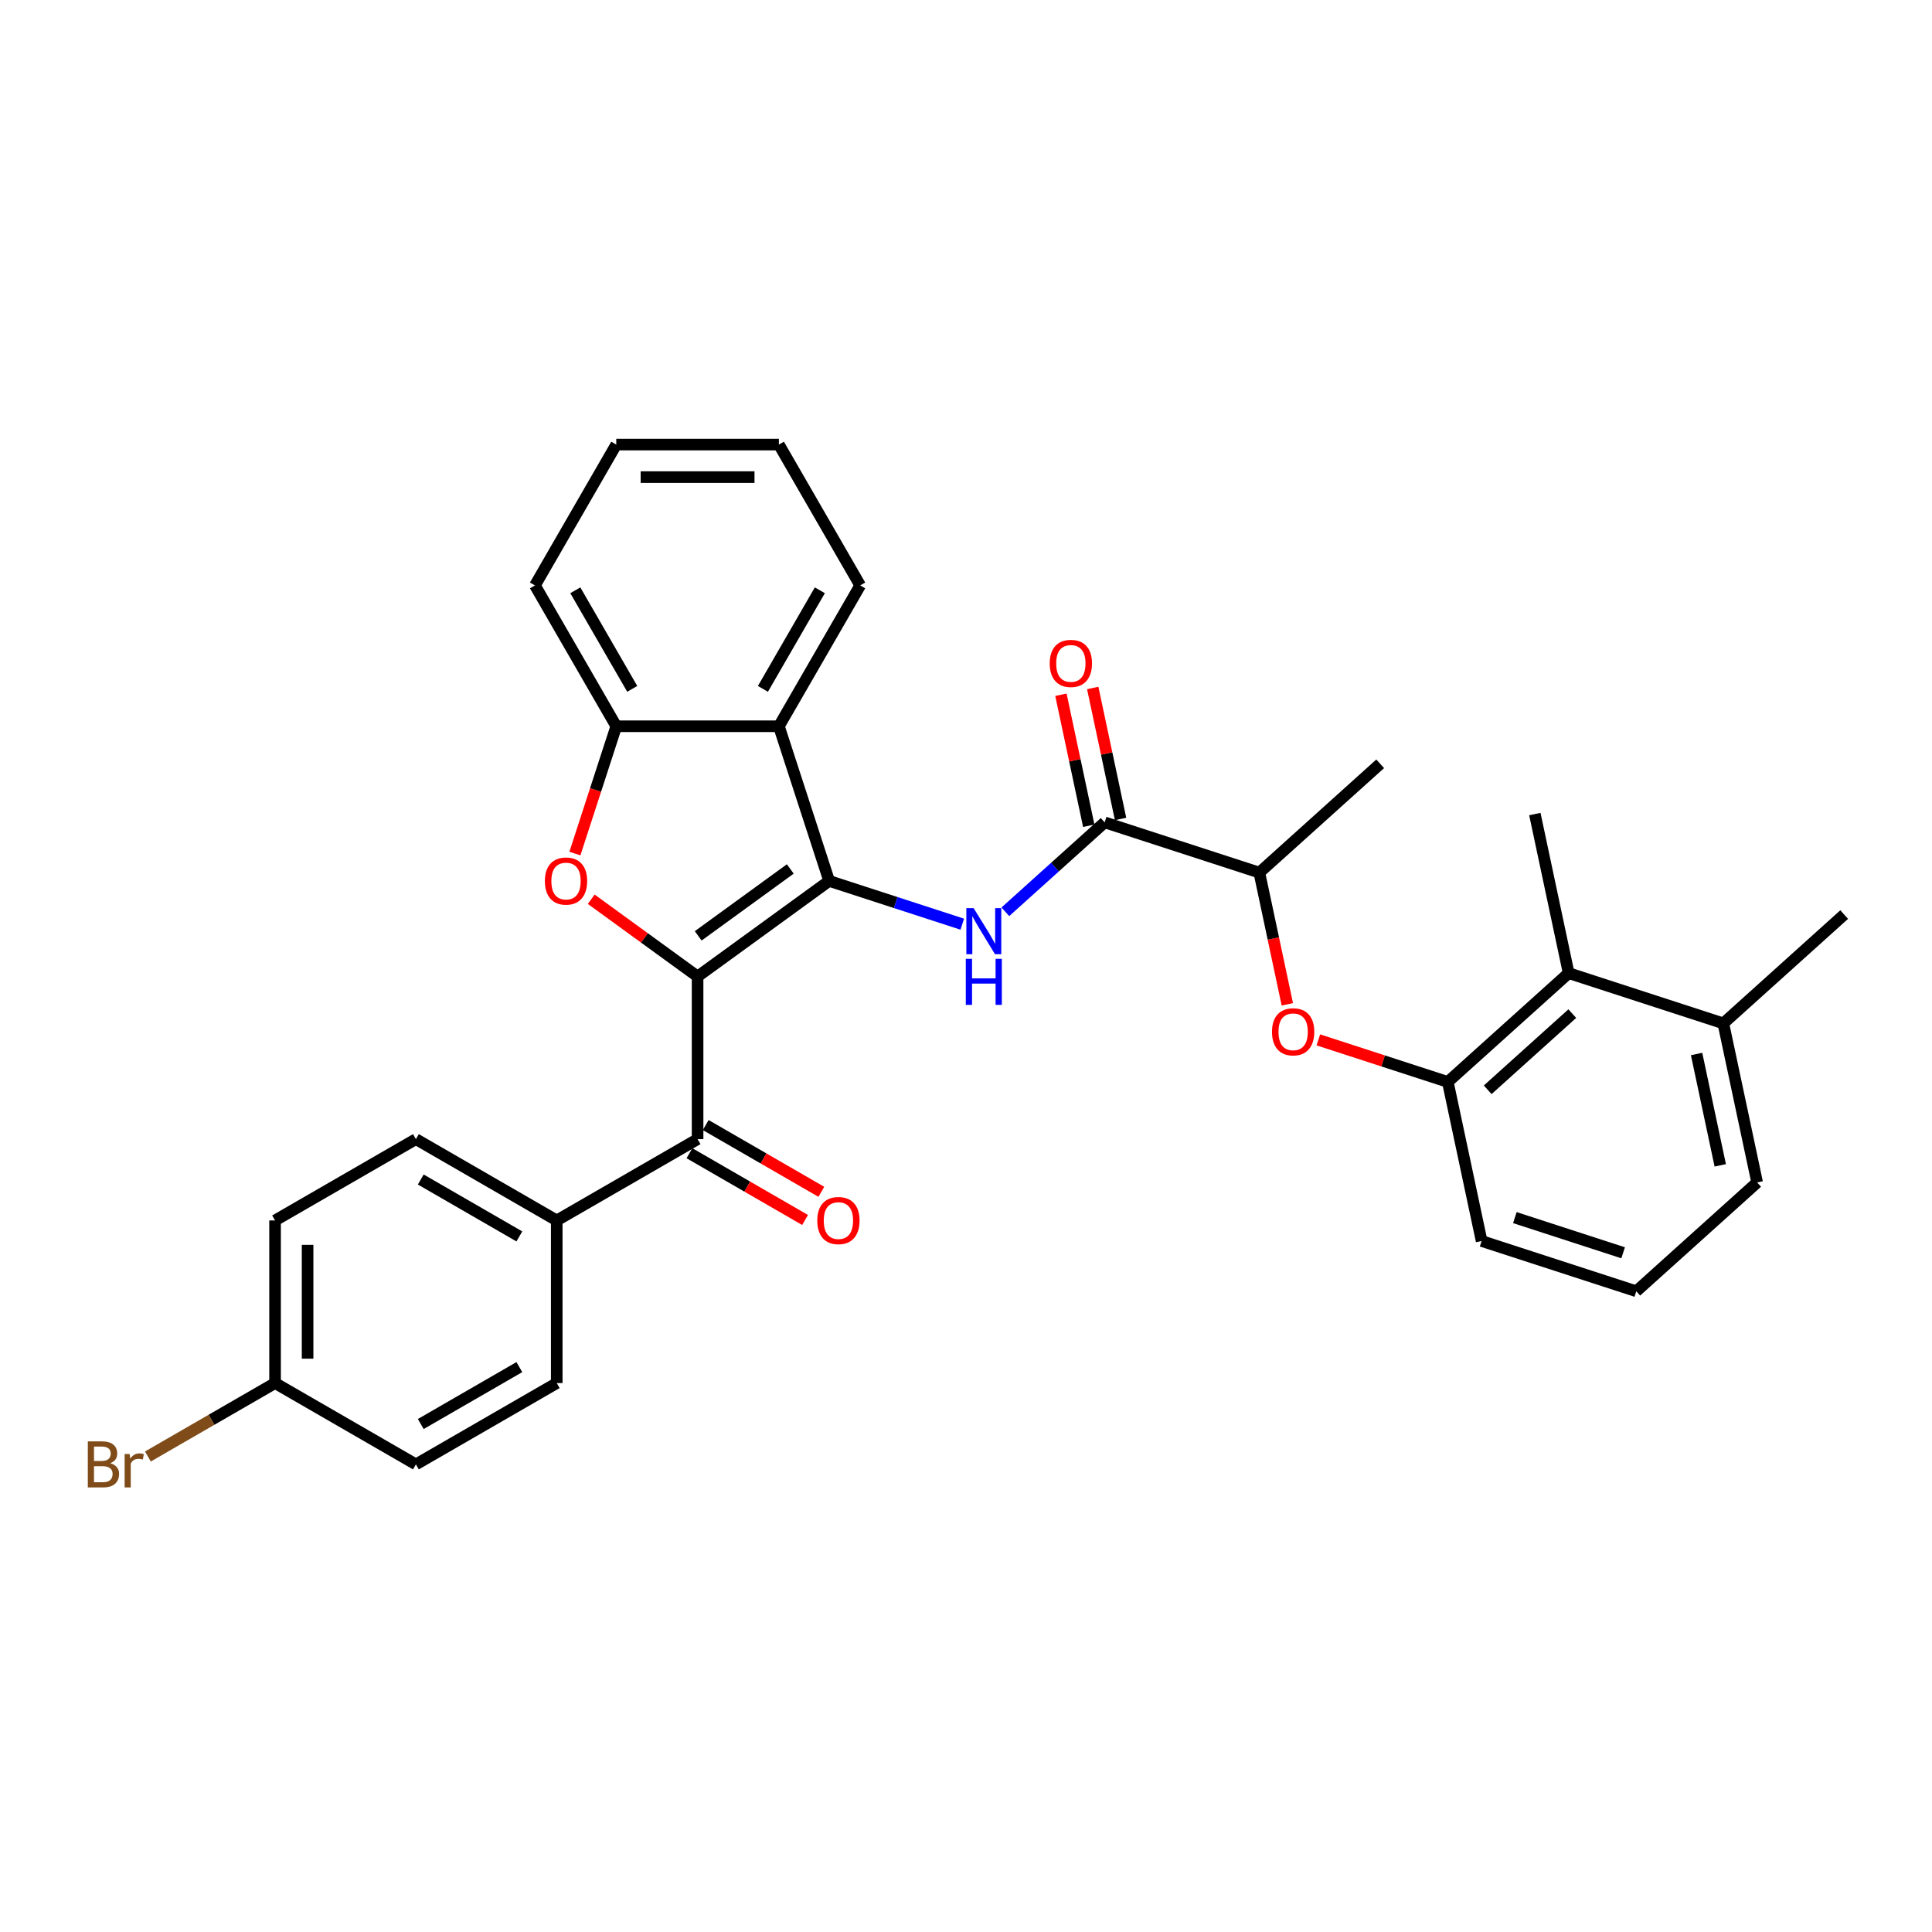 <?xml version='1.0' encoding='iso-8859-1'?>
<svg version='1.1' baseProfile='full'
              xmlns='http://www.w3.org/2000/svg'
                      xmlns:rdkit='http://www.rdkit.org/xml'
                      xmlns:xlink='http://www.w3.org/1999/xlink'
                  xml:space='preserve'
width='1000px' height='1000px' viewBox='0 0 1000 1000'>
<!-- END OF HEADER -->
<rect style='opacity:1.0;fill:#FFFFFF;stroke:none' width='1000' height='1000' x='0' y='0'> </rect>
<path class='bond-0' d='M 361.067,505.442 L 429.165,455.965' style='fill:none;fill-rule:evenodd;stroke:#000000;stroke-width:6px;stroke-linecap:butt;stroke-linejoin:miter;stroke-opacity:1' />
<path class='bond-0' d='M 361.386,484.4 L 409.055,449.767' style='fill:none;fill-rule:evenodd;stroke:#000000;stroke-width:6px;stroke-linecap:butt;stroke-linejoin:miter;stroke-opacity:1' />
<path class='bond-1' d='M 361.067,505.442 L 333.541,485.443' style='fill:none;fill-rule:evenodd;stroke:#000000;stroke-width:6px;stroke-linecap:butt;stroke-linejoin:miter;stroke-opacity:1' />
<path class='bond-1' d='M 333.541,485.443 L 306.015,465.444' style='fill:none;fill-rule:evenodd;stroke:#FF0000;stroke-width:6px;stroke-linecap:butt;stroke-linejoin:miter;stroke-opacity:1' />
<path class='bond-4' d='M 361.067,505.442 L 361.067,589.616' style='fill:none;fill-rule:evenodd;stroke:#000000;stroke-width:6px;stroke-linecap:butt;stroke-linejoin:miter;stroke-opacity:1' />
<path class='bond-2' d='M 429.165,455.965 L 463.62,467.16' style='fill:none;fill-rule:evenodd;stroke:#000000;stroke-width:6px;stroke-linecap:butt;stroke-linejoin:miter;stroke-opacity:1' />
<path class='bond-2' d='M 463.62,467.16 L 498.075,478.355' style='fill:none;fill-rule:evenodd;stroke:#0000FF;stroke-width:6px;stroke-linecap:butt;stroke-linejoin:miter;stroke-opacity:1' />
<path class='bond-3' d='M 429.165,455.965 L 403.154,375.911' style='fill:none;fill-rule:evenodd;stroke:#000000;stroke-width:6px;stroke-linecap:butt;stroke-linejoin:miter;stroke-opacity:1' />
<path class='bond-6' d='M 297.568,441.807 L 308.274,408.859' style='fill:none;fill-rule:evenodd;stroke:#FF0000;stroke-width:6px;stroke-linecap:butt;stroke-linejoin:miter;stroke-opacity:1' />
<path class='bond-6' d='M 308.274,408.859 L 318.979,375.911' style='fill:none;fill-rule:evenodd;stroke:#000000;stroke-width:6px;stroke-linecap:butt;stroke-linejoin:miter;stroke-opacity:1' />
<path class='bond-5' d='M 520.364,471.942 L 546.069,448.797' style='fill:none;fill-rule:evenodd;stroke:#0000FF;stroke-width:6px;stroke-linecap:butt;stroke-linejoin:miter;stroke-opacity:1' />
<path class='bond-5' d='M 546.069,448.797 L 571.773,425.653' style='fill:none;fill-rule:evenodd;stroke:#000000;stroke-width:6px;stroke-linecap:butt;stroke-linejoin:miter;stroke-opacity:1' />
<path class='bond-21' d='M 403.154,375.911 L 445.241,303.013' style='fill:none;fill-rule:evenodd;stroke:#000000;stroke-width:6px;stroke-linecap:butt;stroke-linejoin:miter;stroke-opacity:1' />
<path class='bond-21' d='M 394.887,356.559 L 424.348,305.531' style='fill:none;fill-rule:evenodd;stroke:#000000;stroke-width:6px;stroke-linecap:butt;stroke-linejoin:miter;stroke-opacity:1' />
<path class='bond-31' d='M 403.154,375.911 L 318.979,375.911' style='fill:none;fill-rule:evenodd;stroke:#000000;stroke-width:6px;stroke-linecap:butt;stroke-linejoin:miter;stroke-opacity:1' />
<path class='bond-11' d='M 361.067,589.616 L 288.169,631.703' style='fill:none;fill-rule:evenodd;stroke:#000000;stroke-width:6px;stroke-linecap:butt;stroke-linejoin:miter;stroke-opacity:1' />
<path class='bond-12' d='M 356.858,596.906 L 386.783,614.183' style='fill:none;fill-rule:evenodd;stroke:#000000;stroke-width:6px;stroke-linecap:butt;stroke-linejoin:miter;stroke-opacity:1' />
<path class='bond-12' d='M 386.783,614.183 L 416.708,631.46' style='fill:none;fill-rule:evenodd;stroke:#FF0000;stroke-width:6px;stroke-linecap:butt;stroke-linejoin:miter;stroke-opacity:1' />
<path class='bond-12' d='M 365.275,582.326 L 395.2,599.603' style='fill:none;fill-rule:evenodd;stroke:#000000;stroke-width:6px;stroke-linecap:butt;stroke-linejoin:miter;stroke-opacity:1' />
<path class='bond-12' d='M 395.2,599.603 L 425.125,616.881' style='fill:none;fill-rule:evenodd;stroke:#FF0000;stroke-width:6px;stroke-linecap:butt;stroke-linejoin:miter;stroke-opacity:1' />
<path class='bond-10' d='M 571.773,425.653 L 651.828,451.664' style='fill:none;fill-rule:evenodd;stroke:#000000;stroke-width:6px;stroke-linecap:butt;stroke-linejoin:miter;stroke-opacity:1' />
<path class='bond-13' d='M 580.007,423.903 L 572.8,389.999' style='fill:none;fill-rule:evenodd;stroke:#000000;stroke-width:6px;stroke-linecap:butt;stroke-linejoin:miter;stroke-opacity:1' />
<path class='bond-13' d='M 572.8,389.999 L 565.594,356.096' style='fill:none;fill-rule:evenodd;stroke:#FF0000;stroke-width:6px;stroke-linecap:butt;stroke-linejoin:miter;stroke-opacity:1' />
<path class='bond-13' d='M 563.54,427.403 L 556.333,393.5' style='fill:none;fill-rule:evenodd;stroke:#000000;stroke-width:6px;stroke-linecap:butt;stroke-linejoin:miter;stroke-opacity:1' />
<path class='bond-13' d='M 556.333,393.5 L 549.127,359.596' style='fill:none;fill-rule:evenodd;stroke:#FF0000;stroke-width:6px;stroke-linecap:butt;stroke-linejoin:miter;stroke-opacity:1' />
<path class='bond-23' d='M 318.979,375.911 L 276.892,303.013' style='fill:none;fill-rule:evenodd;stroke:#000000;stroke-width:6px;stroke-linecap:butt;stroke-linejoin:miter;stroke-opacity:1' />
<path class='bond-23' d='M 327.246,356.559 L 297.785,305.531' style='fill:none;fill-rule:evenodd;stroke:#000000;stroke-width:6px;stroke-linecap:butt;stroke-linejoin:miter;stroke-opacity:1' />
<path class='bond-7' d='M 749.383,560.01 L 715.88,549.124' style='fill:none;fill-rule:evenodd;stroke:#000000;stroke-width:6px;stroke-linecap:butt;stroke-linejoin:miter;stroke-opacity:1' />
<path class='bond-7' d='M 715.88,549.124 L 682.376,538.238' style='fill:none;fill-rule:evenodd;stroke:#FF0000;stroke-width:6px;stroke-linecap:butt;stroke-linejoin:miter;stroke-opacity:1' />
<path class='bond-9' d='M 749.383,560.01 L 811.937,503.687' style='fill:none;fill-rule:evenodd;stroke:#000000;stroke-width:6px;stroke-linecap:butt;stroke-linejoin:miter;stroke-opacity:1' />
<path class='bond-9' d='M 770.031,564.073 L 813.819,524.646' style='fill:none;fill-rule:evenodd;stroke:#000000;stroke-width:6px;stroke-linecap:butt;stroke-linejoin:miter;stroke-opacity:1' />
<path class='bond-22' d='M 749.383,560.01 L 766.884,642.345' style='fill:none;fill-rule:evenodd;stroke:#000000;stroke-width:6px;stroke-linecap:butt;stroke-linejoin:miter;stroke-opacity:1' />
<path class='bond-8' d='M 666.319,519.841 L 659.074,485.752' style='fill:none;fill-rule:evenodd;stroke:#FF0000;stroke-width:6px;stroke-linecap:butt;stroke-linejoin:miter;stroke-opacity:1' />
<path class='bond-8' d='M 659.074,485.752 L 651.828,451.664' style='fill:none;fill-rule:evenodd;stroke:#000000;stroke-width:6px;stroke-linecap:butt;stroke-linejoin:miter;stroke-opacity:1' />
<path class='bond-14' d='M 811.937,503.687 L 891.992,529.698' style='fill:none;fill-rule:evenodd;stroke:#000000;stroke-width:6px;stroke-linecap:butt;stroke-linejoin:miter;stroke-opacity:1' />
<path class='bond-25' d='M 811.937,503.687 L 794.436,421.352' style='fill:none;fill-rule:evenodd;stroke:#000000;stroke-width:6px;stroke-linecap:butt;stroke-linejoin:miter;stroke-opacity:1' />
<path class='bond-27' d='M 651.828,451.664 L 714.382,395.34' style='fill:none;fill-rule:evenodd;stroke:#000000;stroke-width:6px;stroke-linecap:butt;stroke-linejoin:miter;stroke-opacity:1' />
<path class='bond-15' d='M 288.169,631.703 L 215.272,589.616' style='fill:none;fill-rule:evenodd;stroke:#000000;stroke-width:6px;stroke-linecap:butt;stroke-linejoin:miter;stroke-opacity:1' />
<path class='bond-15' d='M 268.817,639.969 L 217.789,610.508' style='fill:none;fill-rule:evenodd;stroke:#000000;stroke-width:6px;stroke-linecap:butt;stroke-linejoin:miter;stroke-opacity:1' />
<path class='bond-16' d='M 288.169,631.703 L 288.169,715.878' style='fill:none;fill-rule:evenodd;stroke:#000000;stroke-width:6px;stroke-linecap:butt;stroke-linejoin:miter;stroke-opacity:1' />
<path class='bond-28' d='M 891.992,529.698 L 954.545,473.374' style='fill:none;fill-rule:evenodd;stroke:#000000;stroke-width:6px;stroke-linecap:butt;stroke-linejoin:miter;stroke-opacity:1' />
<path class='bond-34' d='M 891.992,529.698 L 909.493,612.033' style='fill:none;fill-rule:evenodd;stroke:#000000;stroke-width:6px;stroke-linecap:butt;stroke-linejoin:miter;stroke-opacity:1' />
<path class='bond-34' d='M 878.15,545.548 L 890.4,603.183' style='fill:none;fill-rule:evenodd;stroke:#000000;stroke-width:6px;stroke-linecap:butt;stroke-linejoin:miter;stroke-opacity:1' />
<path class='bond-19' d='M 215.272,589.616 L 142.375,631.703' style='fill:none;fill-rule:evenodd;stroke:#000000;stroke-width:6px;stroke-linecap:butt;stroke-linejoin:miter;stroke-opacity:1' />
<path class='bond-18' d='M 288.169,715.878 L 215.272,757.965' style='fill:none;fill-rule:evenodd;stroke:#000000;stroke-width:6px;stroke-linecap:butt;stroke-linejoin:miter;stroke-opacity:1' />
<path class='bond-18' d='M 268.817,707.611 L 217.789,737.072' style='fill:none;fill-rule:evenodd;stroke:#000000;stroke-width:6px;stroke-linecap:butt;stroke-linejoin:miter;stroke-opacity:1' />
<path class='bond-17' d='M 142.375,715.878 L 215.272,757.965' style='fill:none;fill-rule:evenodd;stroke:#000000;stroke-width:6px;stroke-linecap:butt;stroke-linejoin:miter;stroke-opacity:1' />
<path class='bond-20' d='M 142.375,715.878 L 109.462,734.88' style='fill:none;fill-rule:evenodd;stroke:#000000;stroke-width:6px;stroke-linecap:butt;stroke-linejoin:miter;stroke-opacity:1' />
<path class='bond-20' d='M 109.462,734.88 L 76.549,753.882' style='fill:none;fill-rule:evenodd;stroke:#7F4C19;stroke-width:6px;stroke-linecap:butt;stroke-linejoin:miter;stroke-opacity:1' />
<path class='bond-32' d='M 142.375,715.878 L 142.375,631.703' style='fill:none;fill-rule:evenodd;stroke:#000000;stroke-width:6px;stroke-linecap:butt;stroke-linejoin:miter;stroke-opacity:1' />
<path class='bond-32' d='M 159.21,703.251 L 159.21,644.329' style='fill:none;fill-rule:evenodd;stroke:#000000;stroke-width:6px;stroke-linecap:butt;stroke-linejoin:miter;stroke-opacity:1' />
<path class='bond-29' d='M 445.241,303.013 L 403.154,230.116' style='fill:none;fill-rule:evenodd;stroke:#000000;stroke-width:6px;stroke-linecap:butt;stroke-linejoin:miter;stroke-opacity:1' />
<path class='bond-24' d='M 766.884,642.345 L 846.939,668.357' style='fill:none;fill-rule:evenodd;stroke:#000000;stroke-width:6px;stroke-linecap:butt;stroke-linejoin:miter;stroke-opacity:1' />
<path class='bond-24' d='M 784.095,630.236 L 840.133,648.444' style='fill:none;fill-rule:evenodd;stroke:#000000;stroke-width:6px;stroke-linecap:butt;stroke-linejoin:miter;stroke-opacity:1' />
<path class='bond-30' d='M 276.892,303.013 L 318.979,230.116' style='fill:none;fill-rule:evenodd;stroke:#000000;stroke-width:6px;stroke-linecap:butt;stroke-linejoin:miter;stroke-opacity:1' />
<path class='bond-26' d='M 846.939,668.357 L 909.493,612.033' style='fill:none;fill-rule:evenodd;stroke:#000000;stroke-width:6px;stroke-linecap:butt;stroke-linejoin:miter;stroke-opacity:1' />
<path class='bond-33' d='M 403.154,230.116 L 318.979,230.116' style='fill:none;fill-rule:evenodd;stroke:#000000;stroke-width:6px;stroke-linecap:butt;stroke-linejoin:miter;stroke-opacity:1' />
<path class='bond-33' d='M 390.528,246.951 L 331.605,246.951' style='fill:none;fill-rule:evenodd;stroke:#000000;stroke-width:6px;stroke-linecap:butt;stroke-linejoin:miter;stroke-opacity:1' />
<path  class='atom-2' d='M 282.025 456.032
Q 282.025 450.309, 284.854 447.11
Q 287.682 443.911, 292.968 443.911
Q 298.254 443.911, 301.082 447.11
Q 303.911 450.309, 303.911 456.032
Q 303.911 461.824, 301.049 465.123
Q 298.187 468.389, 292.968 468.389
Q 287.716 468.389, 284.854 465.123
Q 282.025 461.857, 282.025 456.032
M 292.968 465.696
Q 296.604 465.696, 298.557 463.271
Q 300.544 460.814, 300.544 456.032
Q 300.544 451.352, 298.557 448.995
Q 296.604 446.605, 292.968 446.605
Q 289.332 446.605, 287.345 448.962
Q 285.392 451.319, 285.392 456.032
Q 285.392 460.847, 287.345 463.271
Q 289.332 465.696, 292.968 465.696
' fill='#FF0000'/>
<path  class='atom-3' d='M 503.95 470.057
L 511.762 482.683
Q 512.536 483.929, 513.782 486.185
Q 515.028 488.441, 515.095 488.576
L 515.095 470.057
L 518.26 470.057
L 518.26 493.896
L 514.994 493.896
L 506.61 480.091
Q 505.634 478.475, 504.59 476.623
Q 503.58 474.771, 503.277 474.199
L 503.277 493.896
L 500.179 493.896
L 500.179 470.057
L 503.95 470.057
' fill='#0000FF'/>
<path  class='atom-3' d='M 499.893 496.279
L 503.125 496.279
L 503.125 506.414
L 515.314 506.414
L 515.314 496.279
L 518.546 496.279
L 518.546 520.118
L 515.314 520.118
L 515.314 509.108
L 503.125 509.108
L 503.125 520.118
L 499.893 520.118
L 499.893 496.279
' fill='#0000FF'/>
<path  class='atom-9' d='M 658.386 534.066
Q 658.386 528.343, 661.214 525.144
Q 664.043 521.945, 669.329 521.945
Q 674.615 521.945, 677.443 525.144
Q 680.271 528.343, 680.271 534.066
Q 680.271 539.858, 677.41 543.157
Q 674.548 546.423, 669.329 546.423
Q 664.076 546.423, 661.214 543.157
Q 658.386 539.891, 658.386 534.066
M 669.329 543.73
Q 672.965 543.73, 674.918 541.305
Q 676.904 538.847, 676.904 534.066
Q 676.904 529.386, 674.918 527.029
Q 672.965 524.639, 669.329 524.639
Q 665.692 524.639, 663.706 526.996
Q 661.753 529.353, 661.753 534.066
Q 661.753 538.881, 663.706 541.305
Q 665.692 543.73, 669.329 543.73
' fill='#FF0000'/>
<path  class='atom-13' d='M 423.021 631.77
Q 423.021 626.047, 425.849 622.848
Q 428.678 619.649, 433.964 619.649
Q 439.25 619.649, 442.078 622.848
Q 444.906 626.047, 444.906 631.77
Q 444.906 637.562, 442.044 640.861
Q 439.182 644.127, 433.964 644.127
Q 428.711 644.127, 425.849 640.861
Q 423.021 637.595, 423.021 631.77
M 433.964 641.434
Q 437.6 641.434, 439.553 639.009
Q 441.539 636.552, 441.539 631.77
Q 441.539 627.09, 439.553 624.733
Q 437.6 622.343, 433.964 622.343
Q 430.327 622.343, 428.341 624.7
Q 426.388 627.057, 426.388 631.77
Q 426.388 636.585, 428.341 639.009
Q 430.327 641.434, 433.964 641.434
' fill='#FF0000'/>
<path  class='atom-14' d='M 543.33 343.385
Q 543.33 337.661, 546.158 334.463
Q 548.986 331.264, 554.273 331.264
Q 559.559 331.264, 562.387 334.463
Q 565.215 337.661, 565.215 343.385
Q 565.215 349.176, 562.353 352.476
Q 559.491 355.742, 554.273 355.742
Q 549.02 355.742, 546.158 352.476
Q 543.33 349.21, 543.33 343.385
M 554.273 353.048
Q 557.909 353.048, 559.862 350.624
Q 561.848 348.166, 561.848 343.385
Q 561.848 338.705, 559.862 336.348
Q 557.909 333.958, 554.273 333.958
Q 550.636 333.958, 548.65 336.314
Q 546.697 338.671, 546.697 343.385
Q 546.697 348.2, 548.65 350.624
Q 550.636 353.048, 554.273 353.048
' fill='#FF0000'/>
<path  class='atom-21' d='M 57.037 757.359
Q 59.327 757.998, 60.471 759.412
Q 61.65 760.793, 61.65 762.847
Q 61.65 766.146, 59.529 768.032
Q 57.441 769.884, 53.468 769.884
L 45.455 769.884
L 45.455 746.046
L 52.492 746.046
Q 56.566 746.046, 58.619 747.695
Q 60.673 749.345, 60.673 752.376
Q 60.673 755.978, 57.037 757.359
M 48.653 748.739
L 48.653 756.214
L 52.492 756.214
Q 54.848 756.214, 56.06 755.271
Q 57.306 754.295, 57.306 752.376
Q 57.306 748.739, 52.492 748.739
L 48.653 748.739
M 53.468 767.19
Q 55.791 767.19, 57.037 766.079
Q 58.283 764.968, 58.283 762.847
Q 58.283 760.894, 56.902 759.918
Q 55.556 758.907, 52.963 758.907
L 48.653 758.907
L 48.653 767.19
L 53.468 767.19
' fill='#7F4C19'/>
<path  class='atom-21' d='M 67.07 752.578
L 67.441 754.968
Q 69.259 752.275, 72.222 752.275
Q 73.165 752.275, 74.444 752.611
L 73.939 755.439
Q 72.491 755.103, 71.683 755.103
Q 70.269 755.103, 69.326 755.675
Q 68.417 756.214, 67.677 757.527
L 67.677 769.884
L 64.512 769.884
L 64.512 752.578
L 67.07 752.578
' fill='#7F4C19'/>
</svg>
